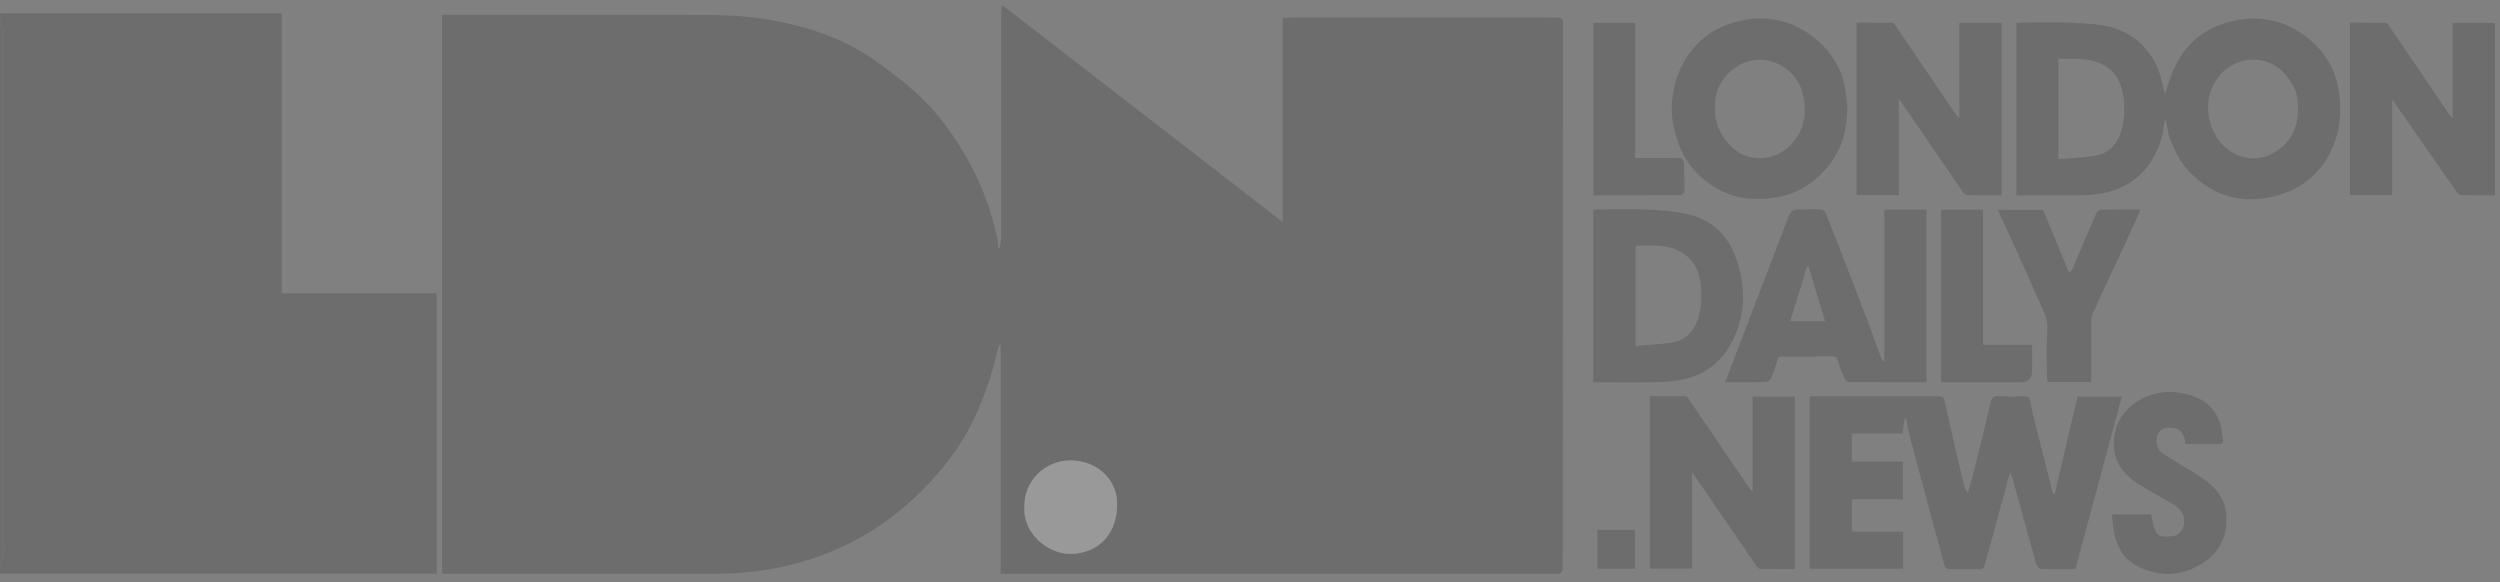 <svg xmlns="http://www.w3.org/2000/svg" width="176" height="41" viewBox="0 0 176 41" fill="none"><rect x="0" y="0" width="176" height="41" fill="#808080" stroke="none"/><g opacity="0.2"><path d="M0.005 0.932H19.839V20.647H30.747V40.391H0.005C0.005 40.2 0.005 40.009 0.005 39.813C0.057 39.751 0.134 39.694 0.153 39.627C0.162 39.599 0.057 39.536 0.005 39.489C0.005 39.436 0.005 39.379 0.005 39.326C0.057 39.274 0.11 39.217 0.167 39.164C0.177 39.221 0.186 39.279 0.201 39.336C0.296 39.021 0.334 38.711 0.334 38.4C0.334 26.753 0.334 15.105 0.334 3.457C0.334 3.047 0.372 2.632 0.32 2.226C0.282 1.949 0.115 1.691 0.005 1.429V0.937V0.932Z" fill="#222222"></path><path d="M0.005 1.424C0.115 1.692 0.287 1.949 0.32 2.222C0.372 2.627 0.334 3.043 0.334 3.453C0.334 15.101 0.334 26.748 0.334 38.396C0.334 38.706 0.296 39.017 0.201 39.332C0.191 39.274 0.182 39.217 0.167 39.16C0.167 39.007 0.172 38.859 0.172 38.706C0.172 27.273 0.172 15.845 0.172 4.413C0.172 3.673 0.182 2.933 0.167 2.193C0.167 2.074 0.062 1.954 0.01 1.835V1.424H0.005Z" fill="#222222"></path><path d="M0.005 1.834C0.062 1.954 0.162 2.073 0.162 2.192C0.177 2.932 0.167 3.672 0.167 4.412C0.167 15.845 0.167 27.273 0.167 38.706C0.167 38.859 0.167 39.007 0.162 39.16C0.11 39.212 0.057 39.269 0 39.322C0 26.824 0 14.332 0 1.834H0.005Z" fill="#222222"></path><path d="M0.005 39.484C0.057 39.532 0.162 39.594 0.153 39.623C0.134 39.694 0.057 39.747 0.005 39.809C0.005 39.699 0.005 39.589 0.005 39.479V39.484Z" fill="#222222"></path><path d="M70.449 40.391V24.29C70.411 24.285 70.378 24.28 70.339 24.275C70.22 24.738 70.106 25.201 69.981 25.665C69.303 28.128 68.306 30.448 66.721 32.477C65.055 34.61 63.079 36.405 60.716 37.756C58.806 38.844 56.768 39.575 54.605 40C53.087 40.296 51.569 40.396 50.032 40.396C43.941 40.391 37.845 40.396 31.754 40.396H31.124V1.042C31.391 1.042 31.663 1.042 31.931 1.042C37.86 1.042 43.784 1.033 49.712 1.056C50.954 1.056 52.204 1.104 53.431 1.281C56.386 1.71 59.212 2.555 61.675 4.312C62.797 5.109 63.9 5.959 64.888 6.909C66.191 8.16 67.217 9.644 68.12 11.215C69.122 12.957 69.771 14.828 70.21 16.776C70.258 16.991 70.254 17.215 70.273 17.435C70.311 17.435 70.349 17.435 70.387 17.435C70.421 17.215 70.478 16.996 70.478 16.776C70.483 11.501 70.478 6.226 70.483 0.951C70.483 0.794 70.502 0.641 70.507 0.484C70.545 0.46 70.583 0.431 70.621 0.407C77.161 5.467 83.701 10.527 90.308 15.635V1.276C90.589 1.257 90.833 1.224 91.076 1.224C96.976 1.224 102.872 1.224 108.772 1.224C109.034 1.224 109.302 1.276 109.555 1.238C109.994 1.171 110.032 1.371 110.032 1.739C110.023 14.136 110.023 26.538 110.018 38.935C110.018 39.279 110.003 39.623 110.018 39.962C110.027 40.281 109.879 40.41 109.574 40.401C109.531 40.401 109.493 40.401 109.45 40.401C96.604 40.401 83.758 40.401 70.912 40.401H70.459L70.449 40.391ZM72.125 35.608C71.962 37.57 73.796 38.992 75.314 38.997C77.333 39.007 78.717 37.57 78.645 35.355C78.593 33.765 77.28 32.448 75.414 32.419C73.538 32.391 72.101 33.913 72.125 35.608Z" fill="#222222"></path><path d="M133.976 37.417V40.038H127.394V27.913C127.494 27.908 127.599 27.894 127.704 27.894C130.597 27.894 133.494 27.894 136.387 27.894C136.673 27.894 136.841 27.913 136.917 28.276C137.323 30.176 137.771 32.066 138.211 33.956C138.268 34.209 138.363 34.458 138.53 34.715C138.64 34.333 138.764 33.952 138.86 33.565C139.289 31.846 139.724 30.133 140.12 28.404C140.216 27.994 140.364 27.851 140.793 27.889C141.342 27.932 141.896 27.908 142.445 27.898C142.746 27.889 142.879 27.937 142.941 28.304C143.108 29.245 143.376 30.171 143.605 31.097C143.906 32.3 144.206 33.503 144.512 34.706C144.517 34.725 144.555 34.739 144.645 34.806C145.19 32.495 145.724 30.214 146.259 27.927H149.376C148.283 31.98 147.199 36.009 146.106 40.071C145.304 40.071 144.488 40.086 143.681 40.052C143.562 40.052 143.39 39.833 143.347 39.689C142.784 37.699 142.244 35.703 141.691 33.713C141.652 33.579 141.595 33.455 141.514 33.226C141.275 34.099 141.065 34.868 140.855 35.641C140.469 37.064 140.087 38.486 139.686 39.904C139.662 39.981 139.504 40.066 139.409 40.066C138.664 40.081 137.919 40.081 137.175 40.066C137.074 40.066 136.922 39.928 136.893 39.823C136.039 36.677 135.194 33.527 134.358 30.376C134.282 30.08 134.253 29.775 134.201 29.474C134.167 29.474 134.129 29.464 134.096 29.464C134.043 29.803 133.991 30.142 133.933 30.519H130.368V32.495H133.957V35.15H130.372V37.427H133.972L133.976 37.417Z" fill="#222222"></path><path d="M152.278 9.319C151.753 11.472 150.522 12.99 148.297 13.549C147.739 13.687 147.147 13.74 146.564 13.749C145.037 13.778 143.509 13.759 141.953 13.759V1.615C142.034 1.61 142.139 1.591 142.24 1.591C143.452 1.591 144.669 1.538 145.877 1.605C146.946 1.667 148.03 1.667 149.061 2.054C150.126 2.455 150.937 3.128 151.539 4.092C151.992 4.818 152.188 5.605 152.35 6.417C152.355 6.45 152.379 6.484 152.422 6.57C152.622 6.006 152.78 5.486 152.99 4.985C153.758 3.176 155.119 1.987 157.023 1.519C158.99 1.037 160.852 1.385 162.451 2.66C163.702 3.658 164.47 4.951 164.68 6.57C164.852 7.882 164.747 9.152 164.222 10.369C163.477 12.098 162.169 13.238 160.36 13.749C158.107 14.384 156.088 13.954 154.36 12.322C153.515 11.529 153.037 10.541 152.67 9.477C152.608 9.143 152.546 8.813 152.484 8.479L152.384 8.498C152.35 8.77 152.317 9.042 152.278 9.314V9.319ZM161.778 7.629C161.778 6.622 161.601 6.178 160.966 5.338C159.701 3.663 156.852 3.796 155.773 6.059C155.104 7.462 155.501 9.381 156.685 10.393C157.654 11.219 158.89 11.367 159.921 10.842C161.205 10.183 161.797 9.061 161.778 7.629ZM144.913 11.205C145.82 11.124 146.693 11.105 147.543 10.952C148.431 10.794 149.004 10.212 149.295 9.343C149.605 8.422 149.615 7.486 149.443 6.555C149.281 5.672 148.846 4.942 147.977 4.517C146.989 4.03 145.953 4.154 144.908 4.149V11.205H144.913Z" fill="#222222"></path><path d="M135.618 26.91C133.79 26.91 131.986 26.91 130.181 26.901C130.067 26.901 129.9 26.762 129.852 26.648C129.67 26.233 129.508 25.808 129.379 25.373C129.317 25.159 129.227 25.087 129.017 25.087C127.847 25.096 126.673 25.101 125.503 25.096C125.279 25.096 125.169 25.149 125.107 25.392C125.011 25.793 124.873 26.19 124.711 26.567C124.649 26.705 124.467 26.887 124.338 26.891C123.403 26.92 122.467 26.906 121.455 26.906C121.684 26.304 121.894 25.746 122.109 25.187C123.326 22.008 124.548 18.824 125.761 15.645C126.105 14.742 126.095 14.738 127.088 14.738C127.46 14.738 127.833 14.719 128.205 14.747C128.324 14.757 128.487 14.886 128.534 14.995C129.475 17.392 130.406 19.788 131.327 22.189C131.699 23.163 132.043 24.142 132.406 25.12C132.444 25.23 132.506 25.326 132.559 25.431C132.592 25.421 132.621 25.412 132.654 25.397V14.757H135.623V26.901L135.618 26.91ZM127.331 18.771C127.298 18.767 127.265 18.762 127.226 18.757C126.83 20.032 126.434 21.311 126.028 22.614H128.487C128.095 21.316 127.709 20.041 127.327 18.771H127.331Z" fill="#222222"></path><path d="M123.384 34.629V27.918H126.358V40.057C125.547 40.057 124.726 40.066 123.905 40.047C123.809 40.047 123.695 39.914 123.628 39.813C122.64 38.377 121.661 36.93 120.673 35.489C120.181 34.768 119.68 34.052 119.121 33.24V40.033H116.147V27.889C116.978 27.889 117.813 27.889 118.649 27.894C118.72 27.894 118.806 27.98 118.854 28.046C120.291 30.152 121.718 32.262 123.155 34.367C123.203 34.434 123.265 34.491 123.389 34.62L123.384 34.629Z" fill="#222222"></path><path d="M137.934 8.327V1.615H140.908V13.75C140.116 13.75 139.309 13.759 138.502 13.74C138.383 13.74 138.235 13.602 138.159 13.487C137.194 12.084 136.24 10.671 135.275 9.262C134.765 8.518 134.249 7.778 133.676 6.947V13.735H130.702V1.596C131.528 1.596 132.363 1.596 133.199 1.601C133.27 1.601 133.356 1.682 133.404 1.749C134.841 3.854 136.268 5.964 137.705 8.069C137.753 8.136 137.815 8.193 137.934 8.327Z" fill="#222222"></path><path d="M172.671 8.327V1.615H175.645V13.75C174.858 13.75 174.051 13.759 173.244 13.74C173.139 13.74 173.015 13.606 172.944 13.506C171.545 11.506 170.151 9.506 168.762 7.501C168.657 7.348 168.576 7.186 168.413 7.047V13.735H165.439V1.596C166.265 1.596 167.101 1.596 167.936 1.601C168.008 1.601 168.098 1.682 168.141 1.749C169.578 3.854 171.005 5.964 172.442 8.069C172.49 8.136 172.552 8.193 172.671 8.332V8.327Z" fill="#222222"></path><path d="M130.052 7.63C130.024 9.114 129.685 10.503 128.735 11.668C127.742 12.885 126.487 13.706 124.878 13.926C123.541 14.112 122.267 14.017 121.059 13.367C119.632 12.604 118.629 11.492 118.114 9.954C117.822 9.081 117.636 8.183 117.703 7.262C117.904 4.45 119.613 2.064 122.577 1.448C124.439 1.061 126.224 1.448 127.732 2.67C128.964 3.667 129.756 4.942 129.943 6.546C129.986 6.909 130.019 7.272 130.057 7.63H130.052ZM120.749 7.534C120.658 8.756 121.283 9.754 121.885 10.327C123.24 11.62 125.341 11.353 126.453 9.73C127.078 8.818 127.169 7.792 126.954 6.751C126.658 5.31 125.422 4.269 123.976 4.207C122.291 4.135 120.601 5.72 120.749 7.534Z" fill="#222222"></path><path d="M112.166 26.906V14.761C112.281 14.757 112.4 14.742 112.514 14.742C113.698 14.742 114.887 14.695 116.071 14.757C117.049 14.804 118.047 14.881 118.992 15.124C120.577 15.535 121.651 16.609 122.2 18.132C122.897 20.055 122.926 22.003 122.028 23.87C121.327 25.335 120.167 26.352 118.524 26.705C117.971 26.824 117.398 26.891 116.835 26.901C115.293 26.93 113.751 26.91 112.166 26.91V26.906ZM115.145 24.352C116.057 24.271 116.93 24.252 117.78 24.099C118.663 23.936 119.236 23.359 119.527 22.485C119.837 21.564 119.828 20.633 119.68 19.697C119.575 19.053 119.288 18.475 118.773 18.041C117.699 17.134 116.41 17.282 115.145 17.306V24.357V24.352Z" fill="#222222"></path><path d="M148.68 36.214H151.434C151.525 36.591 151.572 36.954 151.701 37.283C151.935 37.88 152.317 37.79 152.99 37.742C153.386 37.713 153.711 37.26 153.759 36.859C153.845 36.186 153.458 35.785 152.957 35.479C152.121 34.964 151.233 34.529 150.412 33.99C149.434 33.345 148.794 32.414 148.808 31.231C148.823 29.951 149.405 28.896 150.537 28.218C151.802 27.459 153.167 27.436 154.494 27.922C155.506 28.295 156.169 29.097 156.394 30.19C156.437 30.4 156.427 30.619 156.48 30.825C156.575 31.183 156.427 31.273 156.093 31.264C155.353 31.25 154.608 31.259 153.869 31.259C153.744 30.405 153.448 30.123 152.742 30.104C152.312 30.09 152.026 30.271 151.878 30.639C151.697 31.087 151.883 31.689 152.245 31.918C153.114 32.462 153.997 32.987 154.857 33.541C155.807 34.152 156.604 34.93 156.718 36.109C156.857 37.551 156.384 38.797 155.129 39.613C153.625 40.587 152.021 40.673 150.432 39.828C149.429 39.298 148.961 38.362 148.794 37.274C148.742 36.93 148.718 36.582 148.675 36.205L148.68 36.214Z" fill="#222222"></path><path d="M150.689 14.743C150.517 15.149 150.388 15.473 150.245 15.784C149.553 17.278 148.851 18.767 148.159 20.261C147.858 20.91 147.567 21.56 147.281 22.214C147.224 22.343 147.224 22.5 147.219 22.648C147.219 24.056 147.219 25.465 147.219 26.892H144.145C144.13 26.749 144.102 26.605 144.102 26.462C144.102 25.364 144.054 24.266 144.13 23.178C144.188 22.424 143.83 21.841 143.557 21.216C142.894 19.693 142.202 18.185 141.519 16.676C141.237 16.056 140.946 15.435 140.646 14.776H143.834C144.431 16.223 145.028 17.669 145.658 19.187C145.749 19.111 145.849 19.058 145.882 18.982C146.445 17.669 146.994 16.352 147.567 15.044C147.62 14.919 147.792 14.762 147.911 14.762C148.804 14.738 149.701 14.748 150.689 14.748V14.743Z" fill="#222222"></path><path d="M139.609 14.766V24.275H143.061C143.061 24.915 143.061 25.512 143.061 26.108C143.061 26.643 142.792 26.91 142.254 26.91C140.397 26.91 138.535 26.91 136.654 26.91V14.766H139.609Z" fill="#222222"></path><path d="M115.116 11.124C116.152 11.124 117.126 11.139 118.105 11.115C118.405 11.11 118.539 11.229 118.549 11.492C118.572 12.16 118.587 12.833 118.577 13.502C118.577 13.588 118.396 13.74 118.3 13.74C116.343 13.755 114.391 13.75 112.434 13.75C112.352 13.75 112.276 13.75 112.176 13.75V1.606H115.121V11.12L115.116 11.124Z" fill="#222222"></path><path d="M112.462 37.307H115.102V40.038H112.462V37.307Z" fill="#222222"></path><path d="M72.12 35.603C72.097 33.908 73.533 32.386 75.409 32.414C77.271 32.443 78.584 33.76 78.641 35.35C78.718 37.565 77.328 38.997 75.309 38.992C73.791 38.987 71.958 37.565 72.12 35.603Z" fill="white"></path></g></svg>